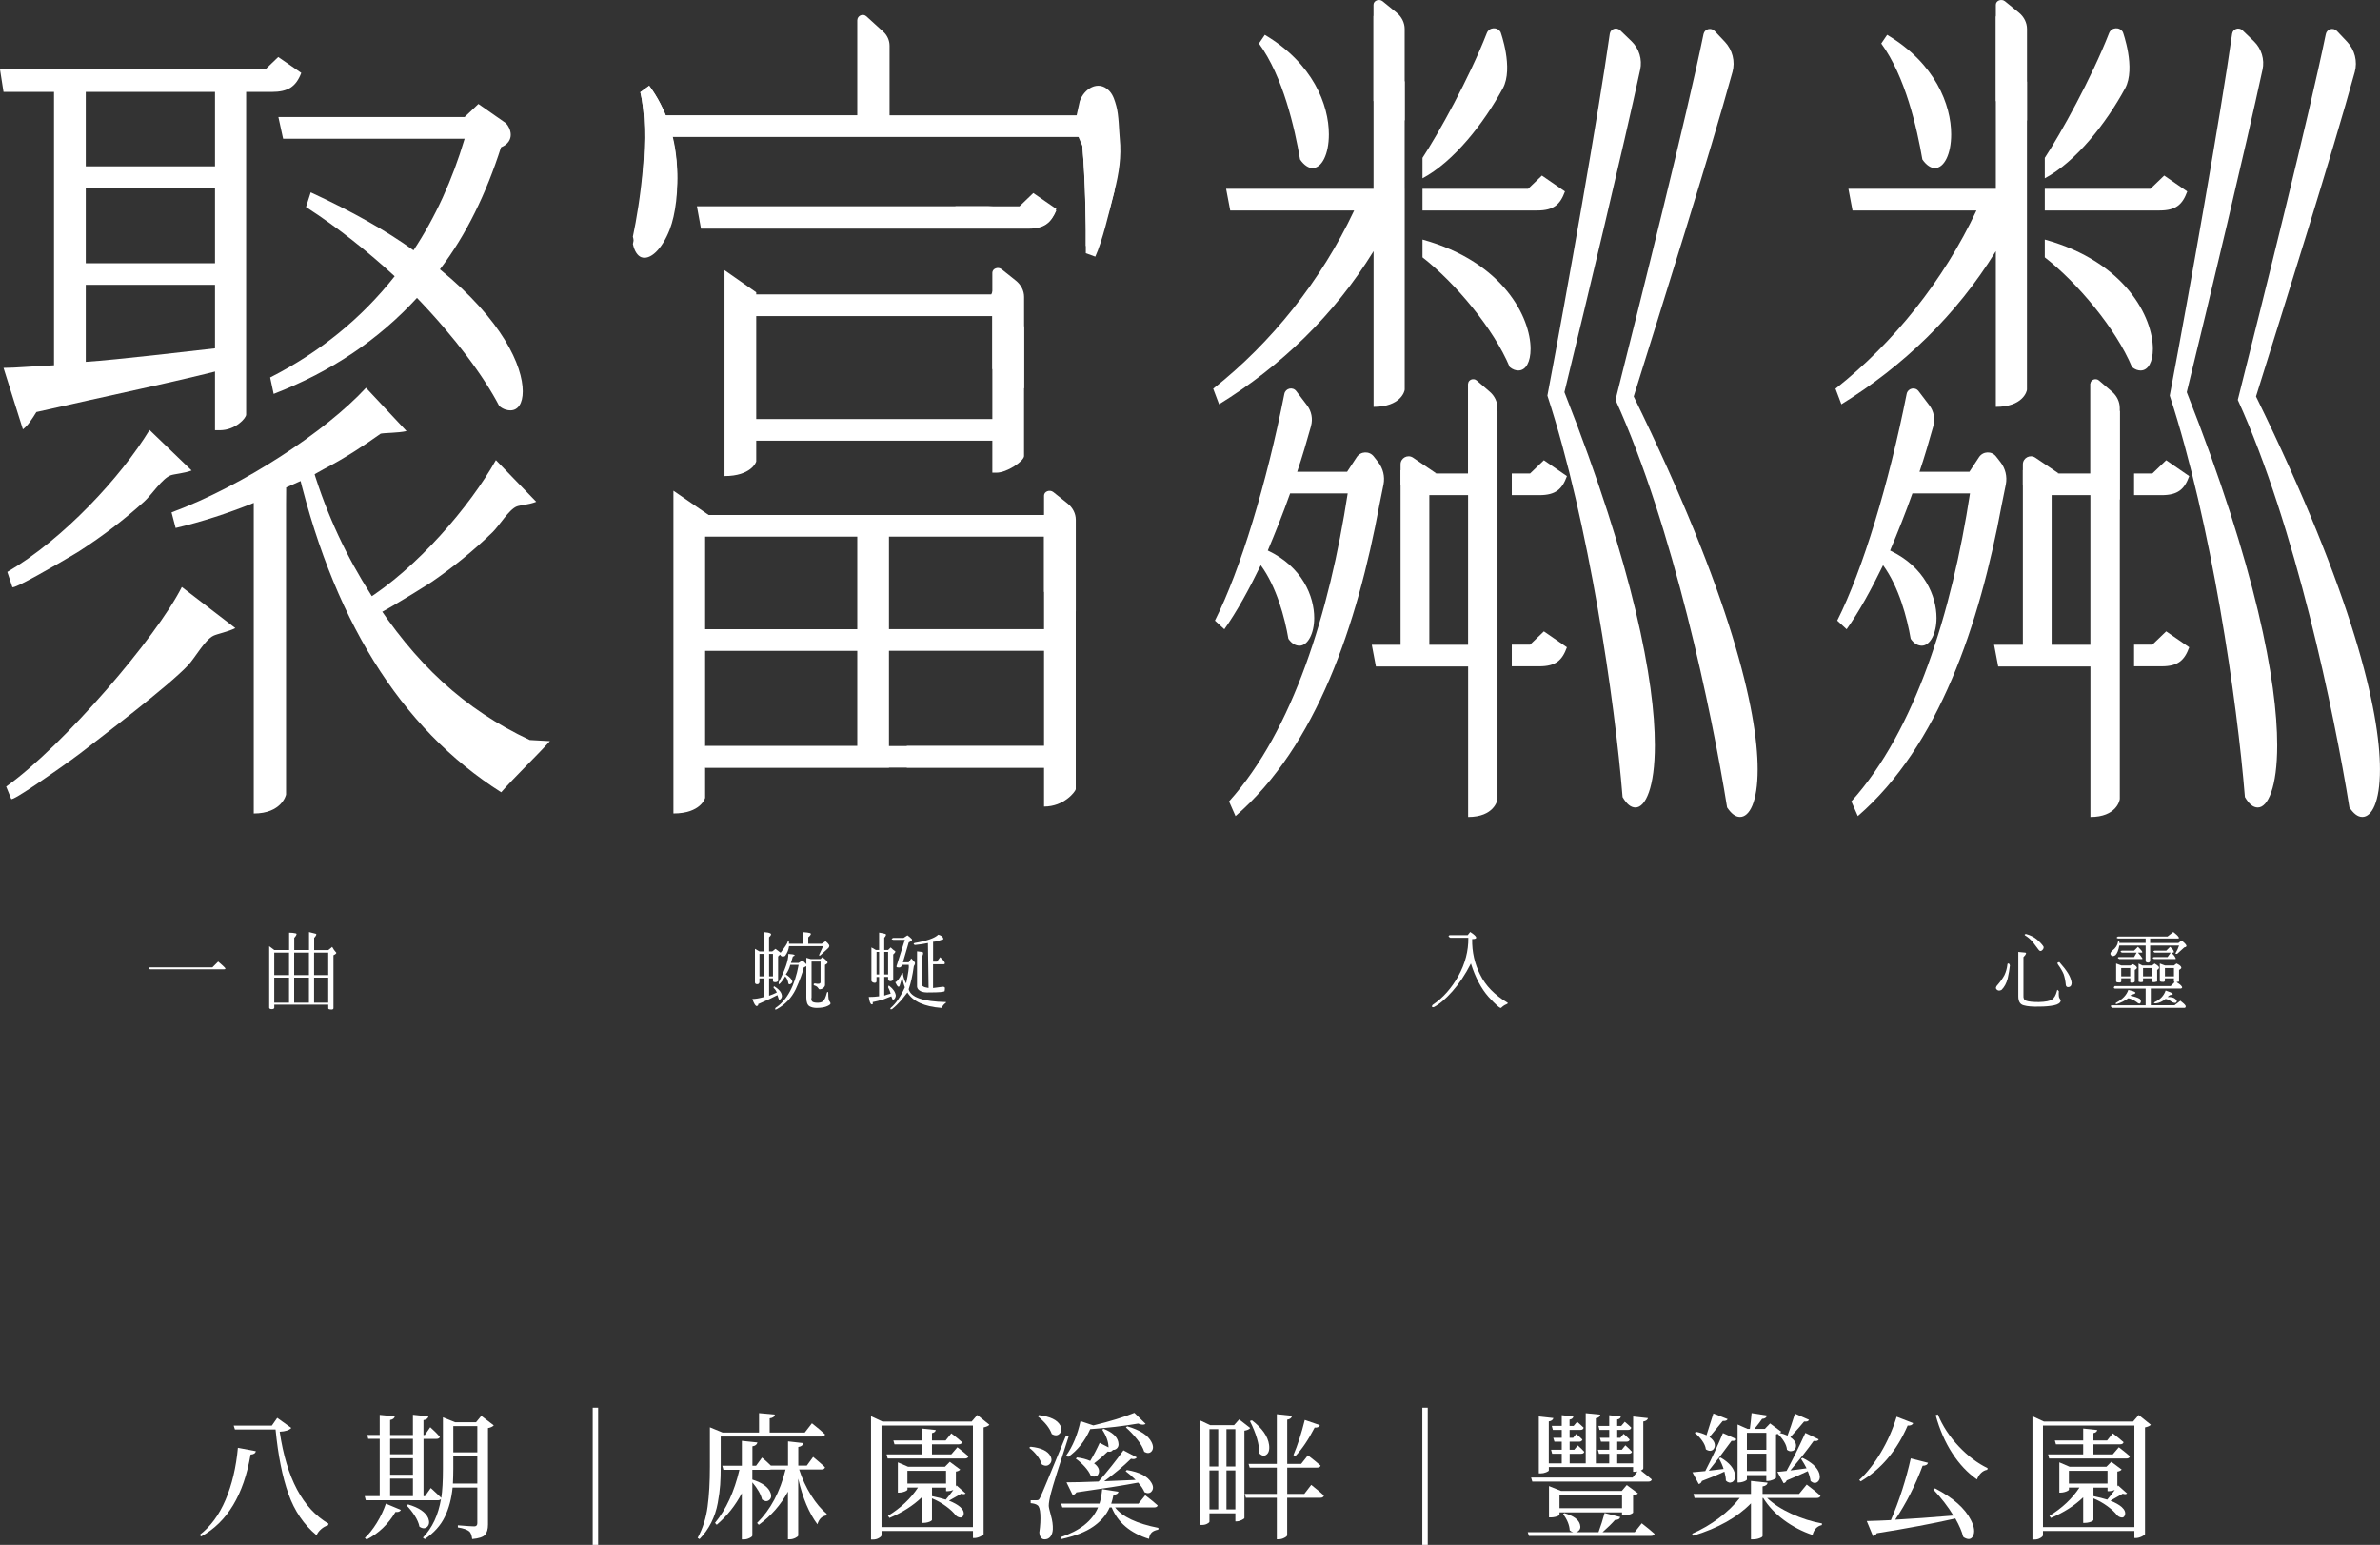 <?xml version="1.0" encoding="UTF-8"?><svg id="_圖層_2" xmlns="http://www.w3.org/2000/svg" viewBox="0 0 615.44 399.51"><rect x="0" y="0" width="615.44" height="399.51" fill="#333333" stroke="none"/><defs><style>.cls-1{fill:#fff;stroke-width:0px;}</style></defs><g id="_圖層_1-2"><path class="cls-1" d="M551.85,122.45h4.73l3.57-3.43,5.96,4.11c-1.22,3.36-2.88,4.92-7.14,4.92h-7.12"/><path class="cls-1" d="M551.85,166.71h4.73l3.57-3.43,5.96,4.11c-1.22,3.36-2.88,4.92-7.14,4.92h-7.12"/><path class="cls-1" d="M516.1,26.12V1.23c0-1.07,1.46-1.63,2.36-.9l3.59,2.92c1.34,1.09,2.11,2.63,2.11,4.23v23.68l-8.05-5.04Z"/><path class="cls-1" d="M540.55,124.18v-24.89c0-1.07,1.38-1.63,2.22-.9l3.39,2.92c1.27,1.09,1.99,2.63,1.99,4.23v23.68l-7.6-5.04Z"/><path class="cls-1" d="M500.3,43.47c2.43,0,4.25-3.58,4.25-8.73,0-7.61-4.1-18.35-16.56-25.73l-1.52,2.24c6.23,8.5,9.26,21.93,10.63,29.98,1.06,1.56,2.28,2.24,3.19,2.24Z"/><path class="cls-1" d="M549.55,22.81c-4.91,9.07-12.74,19.02-20.79,23.3v-5.29c4.08-6.19,12.09-20.63,16.63-32.26.61-1.55,2.74-1.7,3.57-.25,0,0,3.39,9.32.59,14.5Z"/><path class="cls-1" d="M608.91,18.64c-5.77,20.98-18.33,60.83-25.53,83.89,25.21,51.46,32.05,81.44,32.05,96.43,0,8.5-2.13,12.31-4.56,12.31-1.21,0-2.28-.89-3.34-2.46-3.95-24.61-13.97-72.72-28.86-105.39,6.78-26.99,18.36-73.17,22.76-94.6.27-1.34,1.94-1.8,2.88-.8l2.63,2.78c1.98,2.09,2.74,5.07,1.97,7.85Z"/><path class="cls-1" d="M523.09,121.59v45.16h-7.44l1.06,5.6h23.85v38.93c6.68,0,7.6-4.25,7.6-4.7v-100.24l-7.6-7.16v23.27h-8.2M540.55,166.75h-10.02v-38.71h10.02v38.71Z"/><path class="cls-1" d="M499.94,110.17c-1.1,3.94-2.25,7.88-3.58,11.83h12.91l2.48-3.77c1.02-1.55,3.27-1.65,4.41-.18l1.14,1.46c1.27,1.63,1.78,3.72,1.39,5.75-.32,1.66-.72,3.66-1.06,5.24-5.77,31.1-16.25,62.42-37.22,80.55l-1.67-3.8c16.55-18.34,25.97-49,30.68-79.65h-14.89c-1.82,5.15-3.8,10.07-5.77,14.77,8.96,4.25,12,11.86,12,17.45,0,4.03-1.67,7.16-3.8,7.16-.91,0-1.98-.45-2.88-1.79-.91-5.37-3.04-13.43-7.14-19.02-3.04,6.26-6.23,12.08-9.42,16.56l-2.43-2.24c6.62-13.15,13.38-35.55,17.95-58.62.29-1.47,2.17-1.92,3.08-.72l2.78,3.66c1.17,1.53,1.55,3.52,1.03,5.37Z"/><path class="cls-1" d="M585.06,18.03c-4.27,19.8-13.82,59.76-19.59,83.39,17.92,45.42,23.39,74.95,23.39,91.29,0,10.96-2.43,16.11-5.01,16.11-1.22,0-2.28-.89-3.34-2.69-1.98-24.61-8.66-70.93-19.44-103.82,5.19-27.38,13.24-73.08,16.13-93.56.18-1.29,1.75-1.82,2.69-.91l2.94,2.83c1.97,1.9,2.81,4.68,2.24,7.36Z"/><path class="cls-1" d="M528.76,61.96v4.59c8.44,6.56,18.44,18.5,22.55,28.37.79.67,1.58.89,2.24.89,1.97,0,3.16-2.24,3.16-5.59,0-8.01-6.93-22.46-27.94-28.27Z"/><path class="cls-1" d="M565.6,49.51l-5.96-4.11-3.57,3.43h-27.31v5.6h29.7c4.25,0,5.92-1.57,7.14-4.92Z"/><path class="cls-1" d="M524.15,48.83v-27.68l-8.05-17.07v44.75h-38.12l1.06,5.6h32.05c-8.51,18.12-21.42,34.23-36.45,46.09l1.52,4.03c15.95-9.85,29.77-23.05,39.94-39.6v40.27c6.99,0,8.05-4.03,8.05-4.47v-51.91Z"/><path class="cls-1" d="M523.09,125.51v-5.43c0-1.66,1.86-2.65,3.23-1.72l6.03,4.08-9.26,3.07Z"/><path class="cls-1" d="M390.93,122.45h4.73l3.57-3.43,5.96,4.11c-1.22,3.36-2.88,4.92-7.14,4.92h-7.12"/><path class="cls-1" d="M390.93,166.71h4.73l3.57-3.43,5.96,4.11c-1.22,3.36-2.88,4.92-7.14,4.92h-7.12"/><path class="cls-1" d="M355.17,26.12V1.23c0-1.07,1.46-1.63,2.36-.9l3.59,2.92c1.34,1.09,2.11,2.63,2.11,4.23v23.68l-8.05-5.04Z"/><path class="cls-1" d="M379.63,124.18v-24.89c0-1.07,1.38-1.63,2.22-.9l3.39,2.92c1.27,1.09,1.99,2.63,1.99,4.23v23.68l-7.6-5.04Z"/><path class="cls-1" d="M339.38,43.47c2.43,0,4.25-3.58,4.25-8.73,0-7.61-4.1-18.35-16.56-25.73l-1.52,2.24c6.23,8.5,9.26,21.93,10.63,29.98,1.06,1.56,2.28,2.24,3.19,2.24Z"/><path class="cls-1" d="M388.63,22.81c-4.91,9.07-12.74,19.02-20.79,23.3v-5.29c4.08-6.19,12.1-20.63,16.63-32.26.61-1.55,2.74-1.7,3.57-.25,0,0,3.39,9.32.59,14.5Z"/><path class="cls-1" d="M447.99,18.64c-5.77,20.98-18.33,60.83-25.53,83.89,25.21,51.46,32.05,81.44,32.05,96.43,0,8.5-2.13,12.31-4.56,12.31-1.21,0-2.28-.89-3.34-2.46-3.95-24.61-13.97-72.72-28.86-105.39,6.78-26.99,18.36-73.17,22.76-94.6.27-1.34,1.94-1.8,2.88-.8l2.63,2.78c1.98,2.09,2.74,5.07,1.97,7.85Z"/><path class="cls-1" d="M362.17,121.59v45.16h-7.44l1.06,5.6h23.85v38.93c6.68,0,7.6-4.25,7.6-4.7v-100.24l-7.6-7.16v23.27h-8.2M379.63,166.75h-10.02v-38.71h10.02v38.71Z"/><path class="cls-1" d="M339.02,110.17c-1.1,3.94-2.25,7.88-3.58,11.83h12.91l2.48-3.77c1.02-1.55,3.27-1.65,4.41-.18l1.14,1.46c1.27,1.63,1.78,3.72,1.39,5.75-.32,1.66-.72,3.66-1.06,5.24-5.77,31.1-16.25,62.42-37.22,80.55l-1.67-3.8c16.55-18.34,25.97-49,30.68-79.65h-14.89c-1.82,5.15-3.8,10.07-5.77,14.77,8.96,4.25,12,11.86,12,17.45,0,4.03-1.67,7.16-3.8,7.16-.91,0-1.98-.45-2.88-1.79-.91-5.37-3.04-13.43-7.14-19.02-3.04,6.26-6.23,12.08-9.42,16.56l-2.43-2.24c6.62-13.15,13.38-35.55,17.95-58.62.29-1.47,2.17-1.92,3.08-.72l2.78,3.66c1.17,1.53,1.55,3.52,1.03,5.37Z"/><path class="cls-1" d="M424.13,18.03c-4.27,19.8-13.82,59.76-19.59,83.39,17.92,45.42,23.39,74.95,23.39,91.29,0,10.96-2.43,16.11-5.01,16.11-1.22,0-2.28-.89-3.34-2.69-1.98-24.61-8.66-70.93-19.44-103.82,5.19-27.38,13.24-73.08,16.13-93.56.18-1.29,1.75-1.82,2.69-.91l2.94,2.83c1.97,1.9,2.81,4.68,2.24,7.36Z"/><path class="cls-1" d="M367.84,61.96v4.59c8.44,6.56,18.44,18.5,22.55,28.37.79.67,1.58.89,2.24.89,1.97,0,3.16-2.24,3.16-5.59,0-8.01-6.93-22.46-27.94-28.27Z"/><path class="cls-1" d="M404.68,49.51l-5.96-4.11-3.57,3.43h-27.31v5.6h29.7c4.25,0,5.92-1.57,7.14-4.92Z"/><path class="cls-1" d="M363.23,48.83v-27.68l-8.05-17.07v44.75h-38.12l1.06,5.6h32.05c-8.51,18.12-21.42,34.23-36.45,46.09l1.52,4.03c15.95-9.85,29.77-23.05,39.95-39.6v40.27c6.99,0,8.05-4.03,8.05-4.47v-51.91Z"/><path class="cls-1" d="M362.17,125.51v-5.43c0-1.66,1.86-2.65,3.23-1.72l6.03,4.08-9.26,3.07Z"/><path class="cls-1" d="M57.92,250.67h-18.95c-.33,0-.5-.08-.5-.25s.11-.25.33-.25h16.12l1.5-1.5c.78.66,1.33,1.16,1.66,1.5s.28.5-.17.5Z"/><path class="cls-1" d="M86.21,260.81c-.06.22-.28.3-.66.25-.39,0-.61-.08-.66-.25v-1h-13.96v.83c-.06.22-.28.33-.66.33s-.61-.11-.66-.33v-15.95l1.33,1h3.82v-4.49c.61,0,1.16.05,1.66.17.44.05.33.44-.33,1.16v3.16h3.82v-4.65c.72.17,1.27.3,1.66.42.39.05.28.42-.33,1.08v3.16h3.66l1-.83c.33.61.64,1.05.91,1.33.33.22.14.5-.58.83v13.79ZM74.74,252.17v-5.82h-3.82v5.82h3.82ZM74.74,259.31v-6.48h-3.82v6.48h3.82ZM79.89,252.17v-5.82h-3.82v5.82h3.82ZM79.89,259.31v-6.48h-3.82v6.48h3.82ZM84.88,252.17v-5.82h-3.66v5.82h3.66ZM84.88,259.31v-6.48h-3.66v6.48h3.66Z"/><path class="cls-1" d="M214.17,245.19l-1.99,1.83c-.33.22-.44.17-.33-.17.33-.66.66-1.38,1-2.16h-8.81c-.11.89-.44,1.72-1,2.49-.11.11-.31.17-.58.17-.28.05-.53-.11-.75-.5l-.5.5v6.32c-.17.22-.42.33-.75.33-.39,0-.58-.11-.58-.33v-.66h-1v4.49c.66-.22,1.33-.5,1.99-.83-.22-.55-.5-.94-.83-1.16,0-.44.11-.55.33-.33,1.22.78,1.83,1.61,1.83,2.49-.06.33-.19.58-.42.75-.22.17-.36.14-.42-.08l-.33-1c-1,.55-2.66,1.33-4.99,2.33.11.22,0,.39-.33.5-.33.05-.72-.55-1.16-1.83.78,0,1.77-.17,2.99-.5v-4.82h-1.16v1c-.06.33-.25.5-.58.5-.39,0-.58-.17-.58-.5v-8.64l1.16.66h1.16v-4.99c.83.05,1.38.17,1.66.33.33.17.22.5-.33,1v3.66h.83l.83-.66,1.33,1c1.11-1.44,1.72-2.38,1.83-2.83.11-.33.22-.33.33,0v.5h3.66v-2.99c.83.05,1.44.14,1.83.25.33.17.17.53-.5,1.08v1.66h3.49l1-.66c.5.44.8.78.91,1,.11.22.03.5-.25.83ZM197.55,252.5v-5.82h-1.16v5.82h1.16ZM199.88,252.5v-5.82h-1v5.82h1ZM214.5,258.98c.11.05.19.19.25.42.11.22-.14.47-.75.75-.66.33-1.61.5-2.83.5-.72,0-1.33-.14-1.83-.42-.55-.33-.83-1.08-.83-2.24v-8.14l-.66.33c-.33,1.44-1.03,3.32-2.08,5.65-1.11,2.27-2.74,3.99-4.9,5.15-.44.22-.55.11-.33-.33,2.99-1.99,4.99-5.71,5.98-11.14h-2.16c-.22.89-.61,1.72-1.16,2.49.89.55,1.44,1.11,1.66,1.66.11.28,0,.53-.33.75-.33.22-.55.19-.66-.08-.11-.78-.39-1.38-.83-1.83-.44.78-.89,1.38-1.33,1.83-.33.33-.44.22-.33-.33,1.66-3.21,2.49-5.65,2.49-7.31,1.66.11,2.05.33,1.16.66l-.5,1.66h1.99l1-.66,1,1v-1.66l1.16.33h2.49l.5-.5c.61.44,1.02.83,1.25,1.16.22.28.03.55-.58.83v5.32c-.11.39-.39.69-.83.91-.5.17-.78.14-.83-.08-.11-.17-.22-.3-.33-.42-.17-.17-.44-.3-.83-.42-.22-.22-.17-.39.17-.5,1,.22,1.5.11,1.5-.33v-5.32h-2.33v9.31c-.11.33-.08.64.08.91.11.22.47.36,1.08.42.78.05,1.36-.05,1.75-.33.39-.28.75-1.05,1.08-2.33.22-.22.33-.17.33.17,0,1.22.11,1.94.33,2.16Z"/><path class="cls-1" d="M231.65,257.49c-.06.39-.19.69-.42.91-.22.17-.36.19-.42.08-.11-.33-.22-.61-.33-.83-.28.11-.91.36-1.91.75-1.05.33-2.02.58-2.91.75.11.44.03.64-.25.58-.33-.05-.58-.69-.75-1.91.89,0,1.77-.05,2.66-.17v-4.99h-.66v1.16c-.06.28-.28.39-.66.33-.39-.11-.61-.28-.66-.5v-8.64l1.16.66h.83v-4.49c.66.11,1.19.22,1.58.33.33.11.25.44-.25,1v3.16h1l.66-.66c.44.44.8.75,1.08.91.28.11.14.42-.42.91v6.48c-.06.22-.28.36-.66.42-.39,0-.61-.14-.66-.42v-.66h-1v4.82c.17-.05.42-.14.75-.25.33-.11.64-.19.91-.25-.11-.44-.33-1-.66-1.66.11-.44.22-.55.33-.33,1,.78,1.55,1.61,1.66,2.49ZM227.33,252v-5.82h-.66v5.82h.66ZM229.66,252v-5.82h-1v5.82h1ZM244.62,259.15c.11.05,0,.19-.33.42-.28.22-.55.58-.83,1.08-4.43-.33-7.37-1.66-8.81-3.99-.22.28-.72.91-1.5,1.91-.83.94-1.66,1.75-2.49,2.41-.44.11-.55,0-.33-.33,1.33-1.11,2.55-2.88,3.66-5.32-.33-.89-.55-1.77-.66-2.66-.22.66-.44,1.38-.66,2.16-.22.66-.61.39-1.16-.83.44-.11,1-.83,1.66-2.16.22-.33.33-.33.33,0,.11.89.39,1.72.83,2.49.55-2.66.78-4.27.66-4.82h-1.66l-.33.5c-.17.17-.42.22-.75.17-.33,0-.47-.11-.42-.33l2.16-6.81h-2.99c-.55-.11-.55-.28,0-.5h2.66l1-.66c.39.28.75.58,1.08.91.28.28.03.58-.75.91l-1.5,5.15h1.5l.66-1c.33.33.61.64.83.91.22.22.17.58-.17,1.08-.33,2.44-.78,4.43-1.33,5.98.55,2.11,3.77,3.21,9.64,3.32ZM244.28,256.32c-.22.22-1.5.33-3.82.33-1.11.05-1.91-.05-2.41-.33-.55-.28-.86-.66-.91-1.16v-9.14c.5.05.94.11,1.33.17.33.05.33.44,0,1.16v7.31c-.06.17.03.3.25.42.17.17.64.3,1.41.42l-.17-11.63c-1,.22-2.11.39-3.32.5-.44-.11-.5-.28-.17-.5,3.21-.55,5.26-1.27,6.15-2.16.66.17,1.08.44,1.25.83.17.33.03.5-.42.5-.89.33-1.61.5-2.16.5v5.15h1l.83-1.16c.61.55,1,1,1.16,1.33.11.28.05.44-.17.5h-2.83v6.15l2.49-.33c.39,0,.58.11.58.33,0,.28-.03.55-.08.83Z"/><path class="cls-1" d="M389.83,259.31c.17.11.05.25-.33.42-.44.17-.89.47-1.33.91-.28.17-1.36-.78-3.24-2.83-1.88-2.11-3.41-4.99-4.57-8.64-1.44,2.83-3.05,5.24-4.82,7.23-1.77,1.99-3.38,3.35-4.82,4.07-.39,0-.53-.11-.42-.33.11-.22.19-.33.25-.33,2.6-1.77,4.79-4.24,6.56-7.4,1.77-3.21,2.63-6.51,2.58-9.89h-4.65c-.39-.22-.53-.39-.42-.5.11-.11.19-.17.25-.17h4.65l.66-.83c1.88,1.22,2.05,1.83.5,1.83-.06,3.32.64,6.4,2.08,9.22,1.38,2.83,3.74,5.24,7.06,7.23Z"/><path class="cls-1" d="M519.74,249.67c-.11,1.05-.31,2.19-.58,3.41-.33,1.22-.86,2.19-1.58,2.91-.5.28-.91.25-1.25-.08s-.25-.75.25-1.25c.72-.83,1.3-1.66,1.75-2.49.39-.83.64-1.72.75-2.66,0-.28.11-.39.33-.33.17.05.28.22.33.5ZM532.87,258.82c-.11.55-.69.94-1.74,1.16-1.11.22-2.36.33-3.74.33-1.77.05-3.13-.05-4.07-.33-.94-.22-1.41-1-1.41-2.33v-11.47c.72.05,1.3.11,1.75.17.44.05.3.44-.42,1.16v9.97c-.06.72.19,1.16.75,1.33.61.22,1.69.33,3.24.33,1.72-.05,2.85-.28,3.41-.66.55-.39.97-1.11,1.25-2.16.05-.33.14-.42.25-.25.11.11.19.19.25.25-.06,1,0,1.61.17,1.83.17.22.28.44.33.66ZM528.38,244.69c.17.33.08.66-.25,1s-.64.33-.91,0c-.44-.61-.94-1.27-1.5-1.99-.55-.66-1.16-1.22-1.83-1.66-.33-.17-.42-.3-.25-.42.11-.05.19-.08.25-.08,1.05.28,1.97.72,2.74,1.33.78.66,1.36,1.27,1.74,1.83ZM535.7,254.16c0,.61-.22.97-.66,1.08-.44.11-.72-.03-.83-.42-.11-1.16-.31-2.13-.58-2.91-.33-.78-.8-1.58-1.41-2.41-.22-.33-.25-.53-.08-.58.22-.11.36-.14.42-.08.94,1.05,1.69,2.02,2.24,2.91.5.83.8,1.63.91,2.41Z"/><path class="cls-1" d="M564.81,245.02l-1.83,1.66c-.44,0-.55-.11-.33-.33.33-.55.61-1.16.83-1.83h-7.48v3.99c-.06.28-.25.42-.58.42-.39-.05-.58-.19-.58-.42v-3.99h-6.81c-.22,1.22-.55,2.05-1,2.49-.5.33-.89.33-1.16,0-.28-.33-.17-.72.33-1.16.89-.66,1.38-1.44,1.5-2.33.22-.22.33-.22.33,0v.33h6.81v-1.16h-7.15c-.44-.11-.44-.28,0-.5h12.8l1.5-1.16c.72.55,1.16.97,1.33,1.25.22.28.17.42-.17.42h-7.15v1.16h7.31l.83-.66c.61.5,1,.89,1.16,1.16.22.33.05.55-.5.66ZM564.98,260.64h-18.78c-.44-.33-.5-.55-.17-.66h8.81v-4.32h-7.98c-.33-.11-.33-.33,0-.66h14.46l1-1-.17-.17v-.83h-2.33v.66c-.06.22-.28.3-.66.25-.39,0-.61-.08-.66-.25v-4.49l1.33.5h2.33l.66-.5c.61.28,1,.55,1.16.83.22.28.05.55-.5.83v2.99c0,.05-.11.08-.33.08l-.33.08c.72.44,1.16.8,1.33,1.08.22.28.17.47-.17.58h-7.81v4.32h6.15l1.5-1.16c.72.55,1.16.97,1.33,1.25.11.28.05.47-.17.58ZM553.35,258.32c.28.39.33.72.17,1-.17.33-.5.28-1-.17-.78-.55-1.5-.89-2.16-1-.89.66-1.88,1.16-2.99,1.5-.33,0-.39-.11-.17-.33,1.66-.89,2.71-1.99,3.16-3.32,1.99.44,2.38.83,1.16,1.16-.22,0-.44.11-.66.33,1.11.22,1.94.5,2.49.83ZM552.02,253.83c-.06.17-.25.28-.58.33-.39,0-.58-.05-.58-.17v-1h-2.33v.83c-.06.22-.28.3-.66.25-.39,0-.61-.08-.66-.25v-4.65l1.33.5h2.33l.66-.33c.5.22.83.47,1,.75.17.22,0,.47-.5.75v2.99ZM553.85,248.01h-5.82c-.44-.22-.5-.39-.17-.5h3.99l.66-1.16h-3.82c-.44-.22-.44-.39,0-.5h3.16l1-1c.5.5.83.86,1,1.08.17.28.17.42,0,.42h-1c.5.55.83.97,1,1.25.22.28.22.42,0,.42ZM550.85,252.5v-2.16h-2.33v2.16h2.33ZM557.83,253.83c-.17.05-.42.11-.75.17-.39,0-.58-.05-.58-.17v-.83h-2.33v.83c-.06.11-.25.17-.58.17-.39-.05-.58-.11-.58-.17v-4.65l1,.5h2.49l.66-.5c.5.28.86.55,1.08.83.17.28.03.55-.42.83v2.99ZM556.5,252.5v-2.16h-2.33v2.16h2.33ZM562.49,248.01h-5.48c-.44-.22-.44-.39,0-.5h3.49l.83-1.16h-4.15c-.44-.22-.44-.39,0-.5h2.99l1-1c.55.5.86.86.91,1.08.11.28.08.42-.08.42h-.5c.55.55.89.97,1,1.25.17.28.17.42,0,.42ZM562.49,258.32c.39.28.5.55.33.83-.11.28-.5.28-1.16,0-.55-.44-1.11-.72-1.66-.83-.78.66-1.61,1.05-2.49,1.16-.55,0-.66-.11-.33-.33,1.44-.66,2.38-1.66,2.83-2.99,1.99.66,2.38,1.05,1.16,1.16-.22.11-.44.28-.66.5,1,0,1.66.17,1.99.5ZM562.16,252.5v-2.16h-2.33v2.16h2.33Z"/><path class="cls-1" d="M80.5,123.12c-2.28,1.12-4.07,1.82-6.5,2.94l-.03,4.45v74.95c0,.22-1.21,4.92-8.35,4.92v-80.33c-6.68,2.69-13.52,4.92-20.2,6.49l-1.06-4.03c18.68-6.94,39.95-21.03,50.28-32.22l10.48,11.19c-2.2.51-5.53.43-6.68.67-4.1,2.91-9.11,6.27-14.73,9.17"/><path class="cls-1" d="M19.02,143.43c-4.24,2.52-15.59,9.08-15.83,8.39l-1.3-3.91c14.61-8.54,29.48-24.69,36.78-36.72l10.88,10.48c-1.75.7-4.49.91-5.42,1.25-2.19.82-4.9,5.02-6.76,6.71-5.31,4.83-10.98,9.09-16.85,12.89-.19.12-.73.45-1.5.91Z"/><path class="cls-1" d="M110.39,151.28c-3.93,2.49-14.45,8.96-14.67,8.27l-1.46-4.14c13.54-8.42,27.27-24.46,33.97-36.42l10.43,10.77c-1.63.69-4.18.87-5.04,1.21-2.03.8-4.52,4.98-6.25,6.66-4.91,4.78-10.15,9-15.59,12.76-.18.12-.67.44-1.39.9Z"/><path class="cls-1" d="M18.96,196.14c-4.27,3.08-15.73,11.14-16.06,10.48l-1.31-3.21c14.73-10.46,38.92-38.65,45.43-51.61l13.84,10.63c-1.8.93-4.72,1.51-5.67,1.98-2.26,1.11-4.71,5.65-6.52,7.59-5.17,5.52-22.32,18.46-28.21,23.03-.19.15-.73.54-1.51,1.11Z"/><path class="cls-1" d="M73.21,35.86l-1.22-5.59h48.15l3.57-3.39,7.1,4.96c1.18,1.16,2.6,4.61-1.25,6.26-3.8,11.86-8.96,22.6-15.8,31.55,16.25,13.2,21.42,25.06,21.42,31.55,0,3.13-1.22,4.92-3.19,4.92-.76,0-1.82-.22-2.89-1.12-3.95-7.61-11.39-17.68-21.27-27.97-9.87,10.74-22.02,19.02-37.06,24.84l-.91-4.25c12.76-6.49,23.54-15.21,32.2-26.18-6.84-6.27-14.58-12.53-22.93-17.9l1.22-3.8c10.63,4.92,19.44,9.85,26.58,14.99,5.62-8.5,10.03-18.12,13.22-28.86h-46.93Z"/><path class="cls-1" d="M71.94,14.75l-3.34,3.21h-13v93.3h1.21c4.1,0,6.84-3.13,6.84-4.03V23.77h6.59c4.25,0,6.3-1.35,7.67-4.92l-5.96-4.11Z"/><path class="cls-1" d="M22.18,93.58v-19.92h34.53v-5.59H22.18v-19.47h34.53v-5.59H22.18v-19.24h34.53v-5.82H0l.91,5.82h13.06v70.7c-5.32.22-9.87.67-13.06.67l5.01,15.89c1.39-1.1,2.21-2.43,3.49-4.47,17.13-3.91,37.93-8.25,48.8-11.14v-5.63c-10.37,1.16-27.42,3.2-36.04,3.79Z"/><path class="cls-1" d="M95.97,153.89c11.31,17.68,24.05,29.55,41.02,37.48l5.21.29c-3.54,3.94-8.94,9.07-12.6,13.23-26.08-16.55-44-45.11-53.27-86.36l3.3-1.81c3.3,12.47,8.17,23.57,13.98,33.32"/><path class="cls-1" d="M247.17,53.35h16.46l3.57-3.43,5.96,4.11c-1.22,3.36-2.88,4.92-7.14,4.92h-33.72l14.87-5.6Z"/><path class="cls-1" d="M169.35,35.41h110.96l-.76-5.59h-49.52V11.84c0-1.38-.58-2.69-1.6-3.62l-4.38-3.99c-.91-.83-2.37-.18-2.37,1.05v24.53h-52.33v5.59Z"/><path class="cls-1" d="M255.55,53.34h-75.34l1.06,5.79h84.75c4.1,0,5.77-1.57,7.14-4.7"/><path class="cls-1" d="M278.18,142.36v61.75c-.15.67-3.04,4.47-8.2,4.47v-10.07h-35.49v-5.6h35.49v-24.61h-40.46v-5.59h40.46v-23.94h-40.46v-5.59h40.46l4.1-3.96,4.1,13.13Z"/><path class="cls-1" d="M229.88,168.31v-35.13h-46.63l-9.11-6.27v83.46c7.14,0,8.2-4.03,8.2-4.03v-7.83h47.54v-30.21ZM221.68,192.93h-39.34v-24.61h39.34v24.61ZM221.68,162.72h-39.34v-23.94h39.34v23.94Z"/><rect class="cls-1" x="182.34" y="192.93" width="91.29" height="5.58"/><path class="cls-1" d="M269.98,153.05v-24.89c0-1.07,1.49-1.63,2.4-.9l3.66,2.92c1.37,1.09,2.15,2.63,2.15,4.23v23.68l-8.2-5.04Z"/><path class="cls-1" d="M256.61,95.42v-24.89c0-1.07,1.49-1.63,2.4-.9l3.66,2.92c1.37,1.09,2.15,2.63,2.15,4.23v23.68l-8.2-5.04Z"/><path class="cls-1" d="M195.55,108.35v-32.75l-8.2-5.73v53.25c6.83,0,8.2-3.58,8.2-3.8v-10.96Z"/><path class="cls-1" d="M259.19,70.16l-2.86,5.98h-62.11v5.6h62.39v26.62h-62.39v5.6h62.39v8.28h1.06c2.73,0,6.99-2.91,7.14-4.25v-33.34l-5.62-14.48Z"/><path class="cls-1" d="M279.89,37.76c.74,8.49.98,19.79.89,25.83l2.45.89c1.8-3.89,3.56-9.52,4.97-15.11,1.14-4.53,1.84-8.92,1.36-13.55-.2-1.97-.23-6.05-.9-8.43-.37-1.32-.76-2.7-1.67-3.74-.08-.09-.15-.17-.24-.25-2.8-2.79-6.47-.4-7.53,2.76,0,.03-1.47,6.61-1.47,6.61"/><path class="cls-1" d="M165.8,64.6c2.29.89,5.39-2.01,7.38-7.14,2.94-7.58,3.59-23.38-5.3-35.29l-2.3,1.67c2.58,10.75-.11,28.84-1.93,37.36.4,1.95,1.28,3.06,2.14,3.4Z"/><path class="cls-1" d="M279.89,37.76c.74,8.49.98,21.68.89,27.72l2.45.89c1.8-3.89,3.56-11.41,4.97-17"/><path class="cls-1" d="M165.59,23.84c2.58,10.75-.11,30.73-1.93,39.26.4,1.95,1.28,3.06,2.14,3.4,2.29.89,5.39-2.01,7.38-7.14,2.94-7.58,3.59-25.27-5.3-37.18"/><path class="cls-1" d="M52.03,397.33l-.42-.38c2.82-2.15,5.06-5.18,6.72-9.09,1.66-3.91,2.73-8.4,3.19-13.45l4.64.87c-.12.55-.57.84-1.36.87-1.77,10.41-6.03,17.47-12.78,21.19ZM71.66,366.65l3.67,2.63c-.54.58-1.54.9-3,.97,1.75,11.96,5.96,19.89,12.64,23.79l-.17.42c-.63.19-1.22.51-1.76.99-.55.47-.94,1-1.17,1.58-3.28-2.72-5.71-6.29-7.28-10.7-1.57-4.41-2.68-9.96-3.33-16.65h-10.51l-.31-1h9.85l1.4-2.01Z"/><path class="cls-1" d="M124.44,366.13l3.25,2.49c-.35.35-.85.58-1.5.69v24.93c0,1.22-.26,2.12-.77,2.68-.51.57-1.62.93-3.32,1.09-.12-.97-.36-1.63-.73-1.97-.54-.46-1.52-.81-2.97-1.04v-.55c2.3.19,3.71.28,4.23.28s.8-.27.8-.8v-9.24h-6.39c-.28,2.84-.95,5.37-2.02,7.58-1.07,2.22-2.79,4.13-5.17,5.75l-.49-.38c2.44-2.54,4-5.87,4.68-10.01-.14.23-.42.35-.84.35h-18.61l-.28-1.07h3.88v-14.82h-2.97l-.24-1h3.21v-5.19l3.91.38c-.12.51-.52.82-1.22.94v3.88h5.9v-5.23l4.02.42c-.12.53-.55.85-1.29.97v3.84h.35l1.4-2.01c1.07.97,1.9,1.79,2.48,2.46-.07.37-.36.55-.87.55h-3.35v14.82h.38l1.5-2.11c1.09.99,2,1.85,2.72,2.56.28-1.89.42-4.37.42-7.44v-13.4l3.18,1.28h5.38l1.36-1.66ZM94.8,398.13l-.45-.42c1.07-.99,2.09-2.28,3.07-3.86.98-1.58,1.77-3.25,2.37-5l3.88,1.63c-.23.44-.7.61-1.4.52-1.89,3.19-4.38,5.56-7.47,7.13ZM106.78,372.09h-5.9v3.98h5.9v-3.98ZM100.88,377.11v4.26h5.9v-4.26h-5.9ZM100.88,382.37v4.54h5.9v-4.54h-5.9ZM105.14,389.33l.38-.28c2.84.83,4.59,2.03,5.24,3.6.35.95.24,1.69-.31,2.22-.56.48-1.22.46-1.99-.07-.16-.88-.57-1.82-1.22-2.84-.65-1.02-1.35-1.89-2.09-2.63ZM117.11,383.65h6.32v-7.1h-6.21v3.32c0,1.25-.04,2.5-.1,3.77ZM123.43,368.8h-6.21v6.79h6.21v-6.79Z"/><path class="cls-1" d="M154.67,364.05v35.46h-1.4v-35.46h1.4Z"/><path class="cls-1" d="M186.37,371.5v7.76c0,1.82-.05,3.41-.14,4.74-.09,1.34-.3,2.91-.63,4.71-.33,1.8-.89,3.49-1.69,5.07-.8,1.58-1.81,3-3.02,4.24l-.49-.31c1.33-2.45,2.19-5.14,2.58-8.08.4-2.94.59-6.4.59-10.37v-10.15l3.28,1.35h9.43v-5.02l4.08.38c-.07.55-.51.88-1.33.97v3.67h9.08l1.85-2.39c1.42,1.11,2.55,2.07,3.39,2.87-.07.37-.38.55-.94.55h-26.05ZM212.42,380.02h-5.76c.77,2.4,1.8,4.63,3.09,6.68,1.29,2.05,2.64,3.65,4.03,4.78l-.07.42c-1.14.16-1.92.92-2.34,2.29-2.16-2.89-3.82-6.82-4.96-11.81v14.72c0,.16-.24.36-.73.61-.49.24-.97.36-1.43.36h-.49v-12.33c-1.86,3.44-4.38,6.3-7.54,8.59l-.45-.48c3.49-3.44,5.95-8.04,7.37-13.82h-3.74c-.21.05-.37.07-.49.07h-4.36v2.53c2.63.83,4.2,1.99,4.71,3.46.3.85.15,1.49-.45,1.9-.51.35-1.09.28-1.75-.21-.3-1.32-1.14-2.79-2.51-4.43v13.75c0,.18-.24.4-.73.64-.49.24-.98.36-1.47.36h-.52v-11.95c-1.65,3.16-3.82,5.89-6.49,8.17l-.45-.48c2.89-3.51,4.99-8.09,6.32-13.75h-4.15l-.28-1.04h5.06v-6.44l4.02.42c-.12.55-.55.89-1.29,1v5.02h.94l1.54-2.11c.86.72,1.63,1.41,2.3,2.08h4.43v-6.27l3.98.45c-.12.55-.56.89-1.33,1v4.81h2.2l1.64-2.25c1.28,1.06,2.3,1.95,3.07,2.67-.09.39-.4.59-.91.59Z"/><path class="cls-1" d="M252.71,365.92l3.14,2.53c-.21.28-.71.51-1.5.69v27.63c-.05.14-.34.33-.87.59-.54.25-1.04.38-1.5.38h-.38v-1.83h-23.64v1.11c0,.21-.23.44-.68.71-.45.27-.96.4-1.52.4h-.52v-31.89l2.97,1.39h23.04l1.47-1.7ZM227.95,394.91h23.64v-26.25h-23.64v26.25ZM246,376.1l1.57-1.83c1.16.9,2.12,1.67,2.86,2.32-.09.39-.4.59-.91.59h-19.97l-.28-1.07h9.08v-2.6h-7.05l-.28-1h7.33v-3.08l3.63.38c-.07.42-.4.68-.98.8v1.9h3.53l1.47-1.84c1.14.88,2.07,1.64,2.79,2.29-.09.37-.4.55-.91.55h-6.88v2.6h4.99ZM247.19,384.41l.17-.28,2.34,2.08c-.21.23-.58.25-1.12.07-.56.32-1.62.92-3.18,1.8,1.26.51,2.22,1.05,2.9,1.63.79.72,1.07,1.42.84,2.11-.19.55-.58.74-1.19.55-.26-.07-.51-.22-.77-.45-.58-.78-1.44-1.59-2.58-2.42s-2.34-1.5-3.6-2.01v5.57c0,.07-.09.16-.26.28-.17.12-.44.23-.8.33-.36.1-.75.16-1.17.16h-.42v-6.61c-2.23,2.15-5.02,3.92-8.34,5.33l-.38-.55c3.28-2.01,5.87-4.44,7.75-7.31h-2.72v.55c0,.07-.1.17-.31.29-.21.13-.49.24-.84.33-.35.09-.68.14-.98.14h-.35v-7.83l2.65,1.14h9.53l1.26-1.28,2.69,2.01c-.26.28-.63.45-1.12.52v3.84ZM234.65,380.36v3.29h9.99v-3.29h-9.99ZM241.01,384.69v2.22c1.42.3,2.61.6,3.56.9.51-.58,1.16-1.41,1.96-2.49-.54.21-1.01.31-1.43.31h-.45v-.93h-3.63Z"/><path class="cls-1" d="M266.14,374.41l.35-.28c2.75.28,4.47,1.1,5.17,2.46.4.81.31,1.49-.24,2.04-.54.53-1.21.55-2.02.07-.21-.74-.62-1.51-1.24-2.3-.62-.8-1.29-1.46-2.01-1.99ZM275.67,371.22l.7.17c-2.61,7.99-4.14,12.9-4.61,14.75-.37,1.45-.56,2.54-.56,3.25,0,.37.19,1.21.56,2.51.37,1.3.54,2.51.49,3.62-.05.78-.26,1.41-.63,1.87-.37.46-.87.69-1.5.69-.79,0-1.25-.59-1.36-1.77.26-1.8.34-3.36.26-4.69-.08-1.33-.33-2.12-.75-2.37-.35-.28-.93-.45-1.75-.52v-.76h1.57c.21,0,.37-.04.49-.12.12-.08.26-.29.42-.64.42-.85,2.64-6.19,6.67-16ZM268.31,366.24l.35-.28c2.93.37,4.77,1.26,5.52,2.67.47.85.41,1.56-.17,2.11-.51.55-1.19.59-2.03.1-.54-1.55-1.76-3.08-3.67-4.61ZM298.44,389.82h-10.09c1.84,2.42,5.57,4.19,11.21,5.3l-.04.45c-.75.14-1.31.38-1.69.73-.38.35-.62.9-.72,1.66-4.84-1.5-8.05-4.21-9.64-8.14h-.52c-.84,1.92-2.25,3.57-4.22,4.95-1.98,1.39-4.75,2.47-8.31,3.25l-.21-.48c5.03-1.66,8.27-4.24,9.74-7.72h-9.25l-.31-.97h9.92c.33-1.02.56-2.26.7-3.74l4.22.66c-.09.48-.52.75-1.29.8-.16.83-.36,1.59-.59,2.29h7.05l1.75-2.18c1.33,1.02,2.4,1.89,3.21,2.63-.09.35-.4.52-.91.52ZM276.23,376.76l-.52-.35c1.68-2.35,2.91-5.32,3.7-8.9l3.32,1.11c4.31-1.04,7.84-2.12,10.61-3.25l2.9,2.84c-.4.32-1.04.3-1.92-.07-3.72.65-7.86,1.13-12.4,1.45-1.4,3.12-3.29,5.51-5.69,7.17ZM277.39,386.63l-1.61-3.29c1.98,0,4.75-.07,8.31-.21,2.37-2.72,4.52-5.41,6.42-8.07l3.46,1.83c-.28.42-.78.53-1.5.35-1.96,1.92-4.27,3.86-6.95,5.82,4.31-.18,7.02-.3,8.14-.35-.95-.95-1.82-1.7-2.58-2.25l.31-.31c3.31.55,5.42,1.65,6.35,3.29.54.9.55,1.65.04,2.25-.42.51-1.02.58-1.82.21-.3-.76-.85-1.59-1.64-2.49-3.79.72-9.13,1.56-15.99,2.53-.21.37-.52.6-.94.69ZM278.19,377.21l.31-.31c1.28.16,2.42.46,3.42.9.86-1.43,1.68-2.99,2.44-4.67l2.3,1.18c-.02-1.45-.57-2.99-1.64-4.6l.38-.21c2.21.88,3.47,2.01,3.77,3.39.21.88-.01,1.51-.66,1.9-.21.12-.45.17-.73.17-.26.42-.7.55-1.33.42-1.19,1.15-2.36,2.17-3.53,3.05,1.05.78,1.45,1.62,1.22,2.49-.19.65-.62.96-1.29.93-.26-.02-.52-.1-.8-.24-.3-.74-.83-1.52-1.57-2.34-.75-.82-1.51-1.51-2.3-2.06ZM291.14,369.14l.35-.28c3.31.95,5.4,2.31,6.29,4.09.51,1.02.5,1.82-.04,2.42-.47.48-1.08.51-1.85.07-.3-.99-.91-2.07-1.83-3.22-.92-1.15-1.89-2.18-2.92-3.08Z"/><path class="cls-1" d="M320.43,367.07l2.86,2.22c-.26.35-.76.58-1.5.69v22.58c-.02.14-.27.32-.73.54-.47.22-.88.33-1.26.33h-.35v-2.08h-6.7v2.15c0,.16-.2.35-.59.55-.4.21-.85.31-1.36.31h-.42v-27.01l2.58,1.21h6.15l1.33-1.49ZM315.02,369.59h-2.27v9.66h2.27v-9.66ZM312.75,380.26v10.08h2.27v-10.08h-2.27ZM319.45,369.59h-2.3v9.66h2.3v-9.66ZM317.15,390.34h2.3v-10.08h-2.3v10.08ZM337.29,386.32l1.78-2.32c1.35,1.06,2.44,1.97,3.28,2.74-.09.39-.4.59-.91.59h-8.59v9.66c0,.21-.24.44-.73.69-.49.25-.97.38-1.43.38h-.52v-10.73h-8l-.28-1h8.28v-6.79h-7.02l-.28-.97h7.3v-12.85l3.95.42c-.12.55-.54.89-1.26,1v11.43h3.6l1.75-2.22c1.35,1.04,2.44,1.93,3.28,2.67-.09.35-.42.52-.98.52h-7.65v6.79h4.43ZM323.22,367.48l.52-.17c2.65,2.03,4.13,4.14,4.43,6.34.16,1.29-.09,2.16-.77,2.6-.54.35-1.12.22-1.75-.38,0-2.38-.81-5.17-2.44-8.38ZM337.4,367.21l3.91,1.35c-.21.48-.66.69-1.36.62-1.63,3.16-3.29,5.62-4.99,7.38l-.49-.28c1.09-2.56,2.07-5.59,2.93-9.07Z"/><path class="cls-1" d="M369.2,364.05v35.46h-1.4v-35.46h1.4Z"/><path class="cls-1" d="M422.72,396.22l1.82-2.29c1.37,1.06,2.48,1.97,3.32,2.74-.09.35-.41.52-.94.52h-31.56l-.31-.97h11.73c-.3-.07-.59-.23-.87-.48-.07-1.34-.64-2.75-1.71-4.22l.35-.21c2.35.69,3.69,1.67,4.02,2.94.23.79.03,1.39-.59,1.8-.12.07-.26.13-.42.17h5.8c.6-1.64,1.13-3.29,1.57-4.95l4.05,1.04c-.14.51-.59.76-1.36.76-.79.9-1.86,1.95-3.21,3.15h8.34ZM395.91,382.09h26.29l1.22-1.56c-.28.05-.49.07-.63.07h-.49v-1.21h-21.79v.83c0,.16-.23.33-.7.52-.47.19-.93.28-1.4.28h-.49v-14.72l3.77.42c-.12.48-.51.77-1.19.87v10.84h3.35v-2.49h-2.48l-.28-1.04h2.76v-2.08h-1.89l-.31-1h2.2v-2.04h-2.3l-.28-1.04h2.58v-2.77l3,.35c-.07.44-.4.7-.98.8v1.63h1.05l.91-1.07c.68.58,1.23,1.09,1.68,1.52-.07.39-.36.59-.87.59h-2.76v2.04h.91l.8-1c.65.53,1.19,1.02,1.61,1.45-.12.37-.41.55-.87.55h-2.44v2.08h1.19l.91-1.11c.7.6,1.26,1.14,1.68,1.63-.07.35-.35.52-.84.52h-2.93v2.49h4.15v-12.98l3.77.38c-.07.51-.45.82-1.15.93v11.67h3.46v-2.49h-2.65l-.28-1.04h2.93v-2.08h-2.13l-.28-1h2.41v-2.04h-2.51l-.28-1.04h2.79v-2.77l3,.35c-.07.42-.38.67-.94.76v1.66h1.05l.91-1.07c.7.58,1.26,1.09,1.68,1.52-.07.39-.36.59-.87.59h-2.76v2.04h.8l.84-1.04c.63.53,1.15,1.03,1.57,1.49-.07.37-.36.55-.87.55h-2.34v2.08h1.19l.91-1.14c.7.6,1.27,1.15,1.71,1.66-.09.35-.37.52-.84.52h-2.97v2.49h4.12v-12.12l3.84.42c-.12.46-.52.75-1.22.87v12.12c0,.19-.21.37-.63.55,1.12.88,2.06,1.65,2.83,2.32-.09.37-.41.55-.94.55h-29.96l-.31-1.04ZM419.96,391.86h-.52v-.76h-16.17v.62c0,.07-.09.16-.28.26-.19.1-.46.2-.82.29-.36.09-.75.14-1.17.14h-.45v-8.1l3.11,1.25h15.71l1.29-1.52,2.9,2.15c-.21.25-.63.44-1.26.55v4.43s-.09.13-.28.24c-.19.12-.48.22-.87.31-.4.09-.79.14-1.19.14ZM403.27,390.02h16.17v-3.43h-16.17v3.43Z"/><path class="cls-1" d="M469.82,387.39h-12.85c1.58,1.52,3.68,2.89,6.3,4.09,2.62,1.2,5.24,2.03,7.87,2.49l-.03.42c-1.23.28-2.04,1.13-2.41,2.56-2.68-.9-5.13-2.18-7.37-3.83-2.23-1.65-4.03-3.56-5.38-5.73h-.17v9.83c0,.18-.27.38-.8.57-.54.2-1.09.29-1.68.29h-.52v-9.31c-3.52,3.62-8.5,6.42-14.94,8.38l-.28-.52c2.49-1.09,4.81-2.44,6.97-4.07,2.15-1.63,3.94-3.35,5.36-5.18h-11.7l-.28-1.04h14.87v-3.36l4.29.45c-.07.53-.5.85-1.29.97v1.94h9.43l1.99-2.42c1.47,1.11,2.65,2.07,3.56,2.87-.09.39-.41.59-.94.59ZM444.47,377.11l.49-.17c2.26,1.34,3.49,2.82,3.7,4.43.09.95-.15,1.58-.73,1.9-.56.28-1.11.15-1.64-.38,0-.65-.13-1.42-.38-2.32-1.51.72-3.46,1.52-5.83,2.42-.12.42-.38.68-.8.8l-1.64-3.05c1.75-.16,2.85-.27,3.32-.31,1.65-3.21,3.18-6.49,4.57-9.83l3.49,1.56c-.12.37-.54.52-1.26.45-1.82,2.52-3.78,5.09-5.9,7.72,2.16-.25,3.44-.4,3.84-.45-.26-.85-.66-1.78-1.22-2.77ZM443.07,365.54l3.67,1.45c-.12.35-.54.51-1.26.48-.14.19-1.28,1.57-3.42,4.16,1.09.78,1.54,1.64,1.33,2.56-.19.62-.57.96-1.15,1-.37,0-.75-.13-1.12-.38-.09-.74-.42-1.49-.98-2.27-.56-.77-1.19-1.44-1.89-1.99l.31-.28c1,.19,1.91.48,2.72.9.28-.81.87-2.69,1.78-5.64ZM451.73,381.47v1.11c0,.09-.09.2-.28.31-.19.12-.45.23-.8.33-.35.1-.68.16-.98.16h-.35v-14.99l2.58,1.14h.59c.16-1.08.31-2.45.45-4.09l3.98.62c-.14.55-.56.84-1.26.87-.49.72-1.15,1.58-1.99,2.6h2.69l1.36-1.42,2.9,2.15c-.12.12-.26.22-.42.31.72.16,1.4.39,2.03.69.54-1.39,1.17-3.28,1.92-5.68l3.63,1.59c-.12.37-.54.52-1.26.45-.51.65-1.7,2-3.56,4.05,1.14.76,1.62,1.62,1.43,2.56-.12.6-.48.95-1.08,1.04-.4.09-.8-.02-1.22-.35-.05-.69-.31-1.42-.79-2.18-.48-.76-1.02-1.41-1.62-1.94-.07.02-.21.07-.42.14v11.22c-.02.14-.29.31-.8.52-.51.21-.96.31-1.33.31h-.38v-1.52h-5.03ZM456.76,370.53h-5.03v4.4h5.03v-4.4ZM451.73,380.43h5.03v-4.5h-5.03v4.5ZM466.85,370.56l3.46,1.66c-.12.37-.56.51-1.33.42-1.56,2.19-3.56,4.73-6.01,7.62,1.42-.16,2.82-.35,4.19-.55-.33-.67-.8-1.49-1.43-2.46l.38-.24c2.44,1.18,3.9,2.54,4.36,4.09.26.97.09,1.69-.49,2.15-.54.39-1.13.31-1.78-.24-.12-.83-.36-1.68-.73-2.56-1.82.85-3.63,1.65-5.45,2.39-.16.42-.43.66-.8.73l-1.61-2.94c.74-.05,1.54-.13,2.37-.24,1.42-2.58,3.04-5.85,4.85-9.8Z"/><path class="cls-1" d="M490.44,366.37l4.29,1.66c-.21.48-.69.69-1.43.62-2.79,6.46-6.84,11.28-12.15,14.44l-.38-.35c2-1.85,3.86-4.21,5.59-7.1,1.72-2.89,3.08-5.98,4.09-9.28ZM499.94,385.18l.45-.28c4.63,2.42,7.72,5.15,9.25,8.17.91,1.75,1.09,3.14.56,4.16-.42.78-1.07.97-1.96.55-.21-.07-.41-.2-.59-.38-.33-1.34-1-2.91-2.02-4.71-5.94,1.34-12.71,2.61-20.32,3.81-.21.42-.54.66-.98.73l-1.61-3.88c2-.05,4.09-.13,6.25-.24,2.19-5.12,3.9-10.44,5.13-15.96l4.47,1.14c-.16.51-.63.76-1.4.76-1.89,5.06-4.25,9.71-7.09,13.95,4.28-.23,9.3-.59,15.05-1.07-1.37-2.26-3.11-4.51-5.2-6.75ZM500.54,365.99l.56-.21c1.23,3,3.04,5.75,5.41,8.26,2.37,2.5,4.86,4.38,7.47,5.63l-.1.42c-.58.09-1.11.36-1.57.8-.47.44-.83,1-1.08,1.7-2.42-1.68-4.55-3.94-6.39-6.77-1.84-2.83-3.27-6.1-4.29-9.82Z"/><path class="cls-1" d="M553.04,365.92l3.14,2.53c-.21.28-.71.51-1.5.69v27.63c-.05.14-.34.33-.87.59-.54.25-1.04.38-1.5.38h-.38v-1.83h-23.64v1.11c0,.21-.23.44-.68.71-.45.27-.96.4-1.52.4h-.52v-31.89l2.97,1.39h23.04l1.47-1.7ZM528.29,394.91h23.64v-26.25h-23.64v26.25ZM546.34,376.1l1.57-1.83c1.16.9,2.12,1.67,2.86,2.32-.09.39-.4.59-.91.59h-19.97l-.28-1.07h9.08v-2.6h-7.05l-.28-1h7.33v-3.08l3.63.38c-.07.42-.4.68-.98.8v1.9h3.53l1.47-1.84c1.14.88,2.07,1.64,2.79,2.29-.09.37-.4.55-.91.55h-6.88v2.6h4.99ZM547.53,384.41l.17-.28,2.34,2.08c-.21.23-.58.25-1.12.07-.56.32-1.62.92-3.18,1.8,1.26.51,2.22,1.05,2.9,1.63.79.72,1.07,1.42.84,2.11-.19.55-.58.74-1.19.55-.26-.07-.51-.22-.77-.45-.58-.78-1.44-1.59-2.58-2.42s-2.34-1.5-3.6-2.01v5.57c0,.07-.09.16-.26.28-.17.12-.44.23-.8.33-.36.1-.75.16-1.17.16h-.42v-6.61c-2.23,2.15-5.02,3.92-8.34,5.33l-.38-.55c3.28-2.01,5.87-4.44,7.75-7.31h-2.72v.55c0,.07-.1.17-.31.29-.21.13-.49.24-.84.33-.35.09-.68.14-.98.14h-.35v-7.83l2.65,1.14h9.53l1.26-1.28,2.69,2.01c-.26.28-.63.45-1.12.52v3.84ZM534.99,380.36v3.29h9.99v-3.29h-9.99ZM541.35,384.69v2.22c1.42.3,2.61.6,3.56.9.51-.58,1.16-1.41,1.96-2.49-.54.21-1.01.31-1.43.31h-.45v-.93h-3.63Z"/></g></svg>